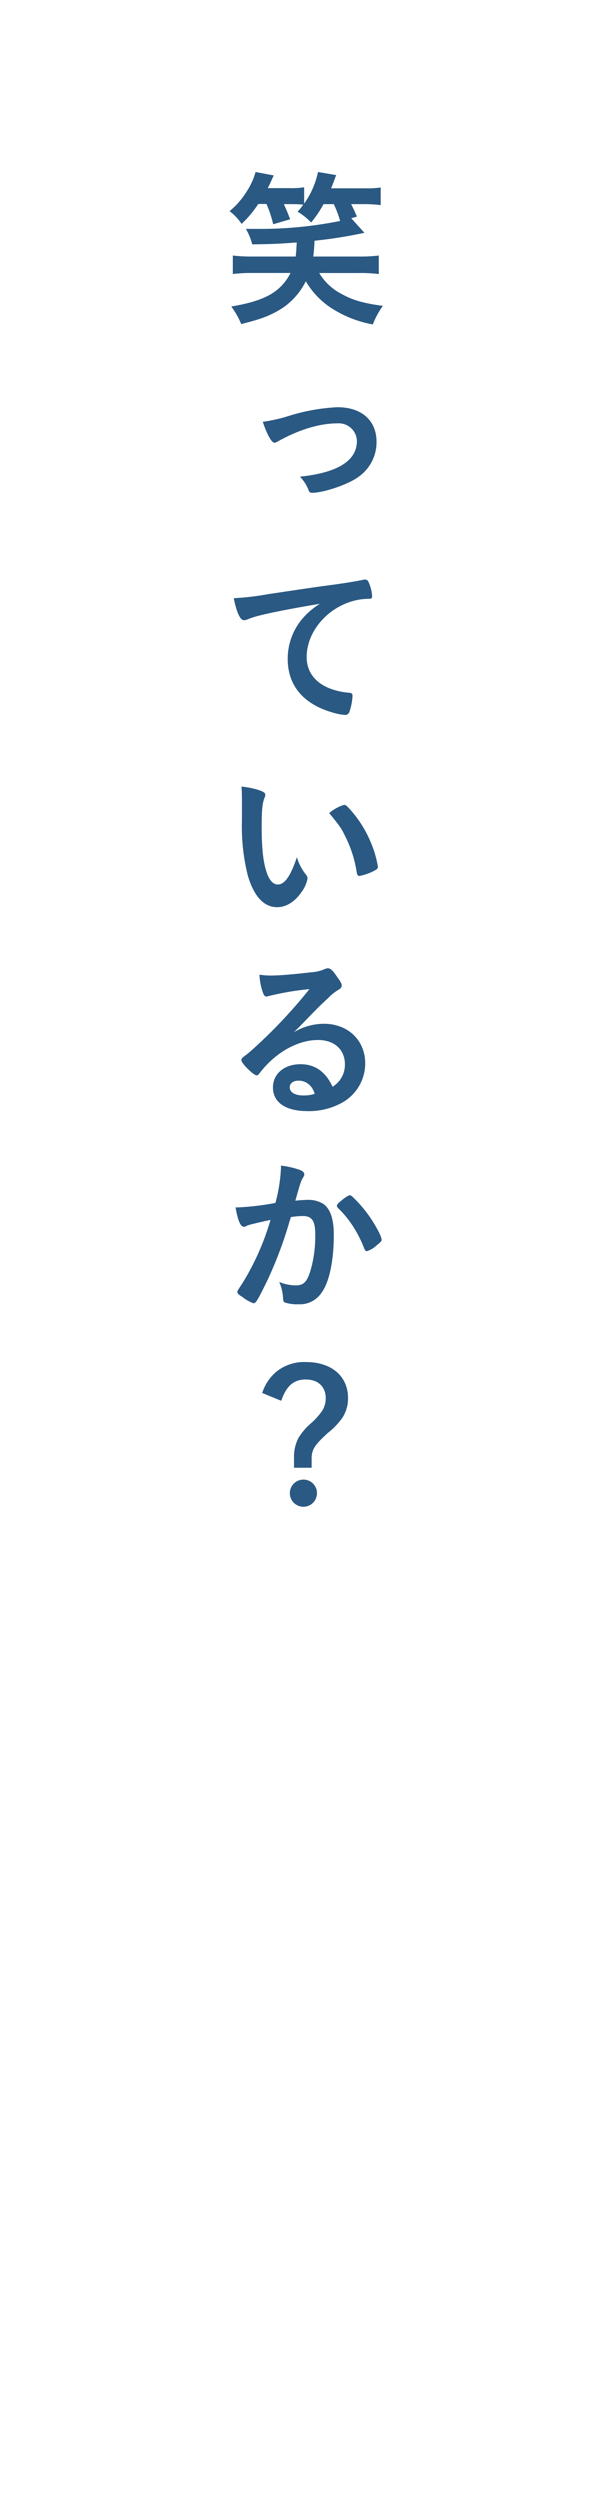 <?xml version="1.0" encoding="UTF-8"?> <svg xmlns="http://www.w3.org/2000/svg" width="49mm" height="200mm" viewBox="0 0 138.9 566.93"><defs><style>.cls-1{fill:#2a5983;}.cls-2{fill:none;}</style></defs><g id="レイヤー_2" data-name="レイヤー 2"><g id="素材"><path class="cls-1" d="M58.61,46.25a23.88,23.88,0,0,1-3.78,4.52,11.69,11.69,0,0,0-2.73-2.89A17.88,17.88,0,0,0,56,43.4,15.61,15.61,0,0,0,58,39l4.13.78c-.62,1.32-.78,1.75-1.36,2.88h5.06a19.39,19.39,0,0,0,3.2-.19v3.7A19,19,0,0,0,72.17,39l4.13.7c-.5,1.32-.62,1.72-1.16,3h7.75a20.41,20.41,0,0,0,3.51-.19v4A28.76,28.76,0,0,0,83,46.29H79.69A29.53,29.53,0,0,1,81,49.13l-1.29.35,3,3.31a103.33,103.33,0,0,1-11.34,1.8,31.78,31.78,0,0,1-.27,3.58H81.57a33.42,33.42,0,0,0,4.4-.23v4.21a31.49,31.49,0,0,0-4.4-.24H72.45a12.68,12.68,0,0,0,5.18,4.8c2.42,1.36,4.91,2.06,9.27,2.65a18.49,18.49,0,0,0-2.29,4.21,25.79,25.79,0,0,1-9.09-3.51,18.12,18.12,0,0,1-6.11-6.28,15.88,15.88,0,0,1-5.19,6,22.09,22.09,0,0,1-5.88,2.72c-.86.28-1.64.47-3.59,1a19,19,0,0,0-2.26-4c7.68-1.28,11.23-3.31,13.45-7.6H57.21a32.63,32.63,0,0,0-4.37.24V57.94a34.65,34.65,0,0,0,4.37.23h9.9c.11-1.13.15-1.44.23-3.19-3.9.31-6.2.39-10.09.43a14.46,14.46,0,0,0-1.44-3.51h2.45A91.2,91.2,0,0,0,77.2,50.1a25.74,25.74,0,0,0-1.44-3.81H73.42a24.24,24.24,0,0,1-2.81,4.17A14.24,14.24,0,0,0,67.54,48a12.55,12.55,0,0,0,1.28-1.6c-.82-.07-1.56-.11-2.65-.11H64.42c.62,1.36.74,1.63,1.44,3.43L62,50.85a26.38,26.38,0,0,0-1.52-4.6Z"></path><path class="cls-1" d="M65.47,94.34a44,44,0,0,1,11.11-2c5.49,0,8.88,3,8.88,7.87a9.59,9.59,0,0,1-4.21,8c-2.3,1.67-7.79,3.54-10.44,3.54a.71.71,0,0,1-.74-.5,9,9,0,0,0-2-3.16C76.66,107.2,81,104.48,81,100a4.1,4.1,0,0,0-4.29-4c-4.21,0-8.8,1.4-13.64,4.09a2.19,2.19,0,0,1-.78.31c-.66,0-1.75-2-2.65-4.75A35.92,35.92,0,0,0,65.47,94.34Z"></path><path class="cls-1" d="M59.16,139.52a18.86,18.86,0,0,0-2.77.85,3,3,0,0,1-1,.28c-.86,0-1.64-1.6-2.34-5a60,60,0,0,0,7.71-.9c4.68-.7,10.6-1.6,13.72-2,3.51-.46,6.32-.93,7.8-1.24a1.66,1.66,0,0,1,.58-.08c.51,0,.7.23,1.05,1.21a8.72,8.72,0,0,1,.55,2.53c0,.47-.16.62-.7.62a14.06,14.06,0,0,0-2.3.2C74.86,137.14,69.6,142.91,69.6,149c0,4.56,3.59,7.56,9.67,8.1.54,0,.74.24.74.7a13.08,13.08,0,0,1-.74,3.71,1,1,0,0,1-1,.62,13.68,13.68,0,0,1-2.88-.58c-6.63-1.95-10.09-6.16-10.09-12.12a14,14,0,0,1,3.07-8.81,16.29,16.29,0,0,1,4.25-3.7C67.5,137.76,62.12,138.78,59.16,139.52Z"></path><path class="cls-1" d="M54.91,181.89c0-1.13,0-2.65-.12-3.51a17.31,17.31,0,0,1,4.17.86c.94.35,1.25.58,1.25,1a1.15,1.15,0,0,1-.16.62c-.5,1.33-.66,2.81-.66,6.35,0,5,.31,8.11,1.09,10.49.59,1.83,1.48,2.88,2.54,2.88,1.59,0,2.92-1.87,4.36-6.19a11.65,11.65,0,0,0,2.1,4,1.42,1.42,0,0,1,.32.82,7.37,7.37,0,0,1-1.37,3.08c-1.52,2.22-3.47,3.43-5.53,3.43-3,0-5.26-2.42-6.67-7.21A46.1,46.1,0,0,1,54.91,186Zm23.19.62a1.16,1.16,0,0,1,.74.39,25.91,25.91,0,0,1,5.26,8,23.73,23.73,0,0,1,1.67,5.65c0,.39-.19.58-1,1a12.38,12.38,0,0,1-3.19,1.09c-.36,0-.51-.19-.63-.89a27,27,0,0,0-2.41-7.72c-1.1-2.26-1.17-2.38-3.82-5.65A9.52,9.52,0,0,1,78.1,182.51Z"></path><path class="cls-1" d="M73.5,232.16c5.49,0,9.39,3.75,9.39,9a10.21,10.21,0,0,1-5.1,8.81,15.51,15.51,0,0,1-8,2c-5,0-7.84-2-7.84-5.38,0-3.08,2.58-5.26,6.24-5.26,3.31,0,5.69,1.68,7.29,5.11a5.83,5.83,0,0,0,2.8-5.07c0-3.35-2.37-5.53-6.12-5.53s-7.91,1.91-11.3,5.3a23.87,23.87,0,0,0-1.91,2.18c-.27.39-.46.54-.7.54-.7,0-3.47-2.72-3.47-3.43,0-.35.16-.54,1-1.16s2.18-1.84,3.82-3.39a114.39,114.39,0,0,0,10.63-11.58,64.06,64.06,0,0,0-9.35,1.6,2.37,2.37,0,0,1-.43.08c-.31,0-.5-.2-.74-.78a13.45,13.45,0,0,1-.82-4.17,17.44,17.44,0,0,0,2.65.19c1.87,0,5-.27,9.12-.74a9,9,0,0,0,3-.7,1.71,1.71,0,0,1,.78-.2c.55,0,1.09.47,2.11,2,.74,1,1,1.52,1,1.83,0,.51-.11.67-1,1.21a10.75,10.75,0,0,0-2,1.64c-2,1.87-2,1.87-4.4,4.32-1.72,1.76-1.91,2-3.47,3.51A13.36,13.36,0,0,1,73.5,232.16Zm-3.74,13.49a3.53,3.53,0,0,0-2-.59c-1.21,0-2,.59-2,1.52,0,1.13,1.21,1.84,3.08,1.84a8.6,8.6,0,0,0,2.57-.36A4.09,4.09,0,0,0,69.76,245.65Z"></path><path class="cls-1" d="M56.58,277.77a2.62,2.62,0,0,0-.7.27.82.82,0,0,1-.5.16c-.82,0-1.44-1.52-1.91-4.41a5.62,5.62,0,0,0,.74,0,59.23,59.23,0,0,0,8.3-1A36.64,36.64,0,0,0,63.76,265a4.71,4.71,0,0,0,0-.67,18.86,18.86,0,0,1,4.36,1c.63.23.94.58.94,1a1,1,0,0,1-.24.62c-.58,1.06-.58,1.06-1.79,5.34a26.08,26.08,0,0,1,2.65-.19,6.48,6.48,0,0,1,3.74.93c1.56,1.13,2.34,3.43,2.34,7,0,5.81-1,10.76-2.84,13.21a5.91,5.91,0,0,1-5.19,2.53,8.7,8.7,0,0,1-3.12-.42c-.31-.2-.31-.2-.42-1.64a10.45,10.45,0,0,0-.82-3,9.91,9.91,0,0,0,3.78.78c1.87,0,2.65-.9,3.5-4a28.72,28.72,0,0,0,.9-7.59c0-3-.74-4.14-2.8-4.14a17.41,17.41,0,0,0-2.73.24c-.12.43-.16.47-.31,1a91.69,91.69,0,0,1-5.07,13.45c-2.07,4.24-2.57,5.1-3.08,5.1A8.53,8.53,0,0,1,55,294.1c-.9-.55-1.13-.78-1.13-1.1s0-.19,1.59-2.72a58.19,58.19,0,0,0,5.93-13.64C58.53,277.26,56.94,277.65,56.58,277.77Zm19.88-4.37c0-.27.35-.62,1.48-1.52.78-.58,1.17-.82,1.44-.82s.43.12.94.63A29.43,29.43,0,0,1,86,279.44a6.55,6.55,0,0,1,.62,1.64c0,.39-.12.51-1.36,1.52a5.44,5.44,0,0,1-2,1.13c-.27,0-.39-.12-.66-.78a27.52,27.52,0,0,0-2.46-4.83,23.35,23.35,0,0,0-3.5-4.25A.81.81,0,0,1,76.46,273.4Z"></path><path class="cls-1" d="M59.51,315.89a10.45,10.45,0,0,1,3.23-4.84,10,10,0,0,1,6.67-2.18c5.84,0,9.58,3.2,9.58,8.19a8,8,0,0,1-1.36,4.56,16.74,16.74,0,0,1-3.2,3.31c-3,2.73-3.7,3.78-3.7,5.84v2.07h-4v-2.18a9.26,9.26,0,0,1,1-4.56,13.82,13.82,0,0,1,2.69-3.2A15.47,15.47,0,0,0,73.07,320a5.23,5.23,0,0,0,.86-2.93c0-2.61-1.76-4.24-4.52-4.24s-4.41,1.44-5.58,4.83Zm12.43,22.72a3.08,3.08,0,1,1-3.08-3.08A3.06,3.06,0,0,1,71.94,338.61Z"></path><rect class="cls-2" width="138.9" height="566.93"></rect></g></g></svg> 